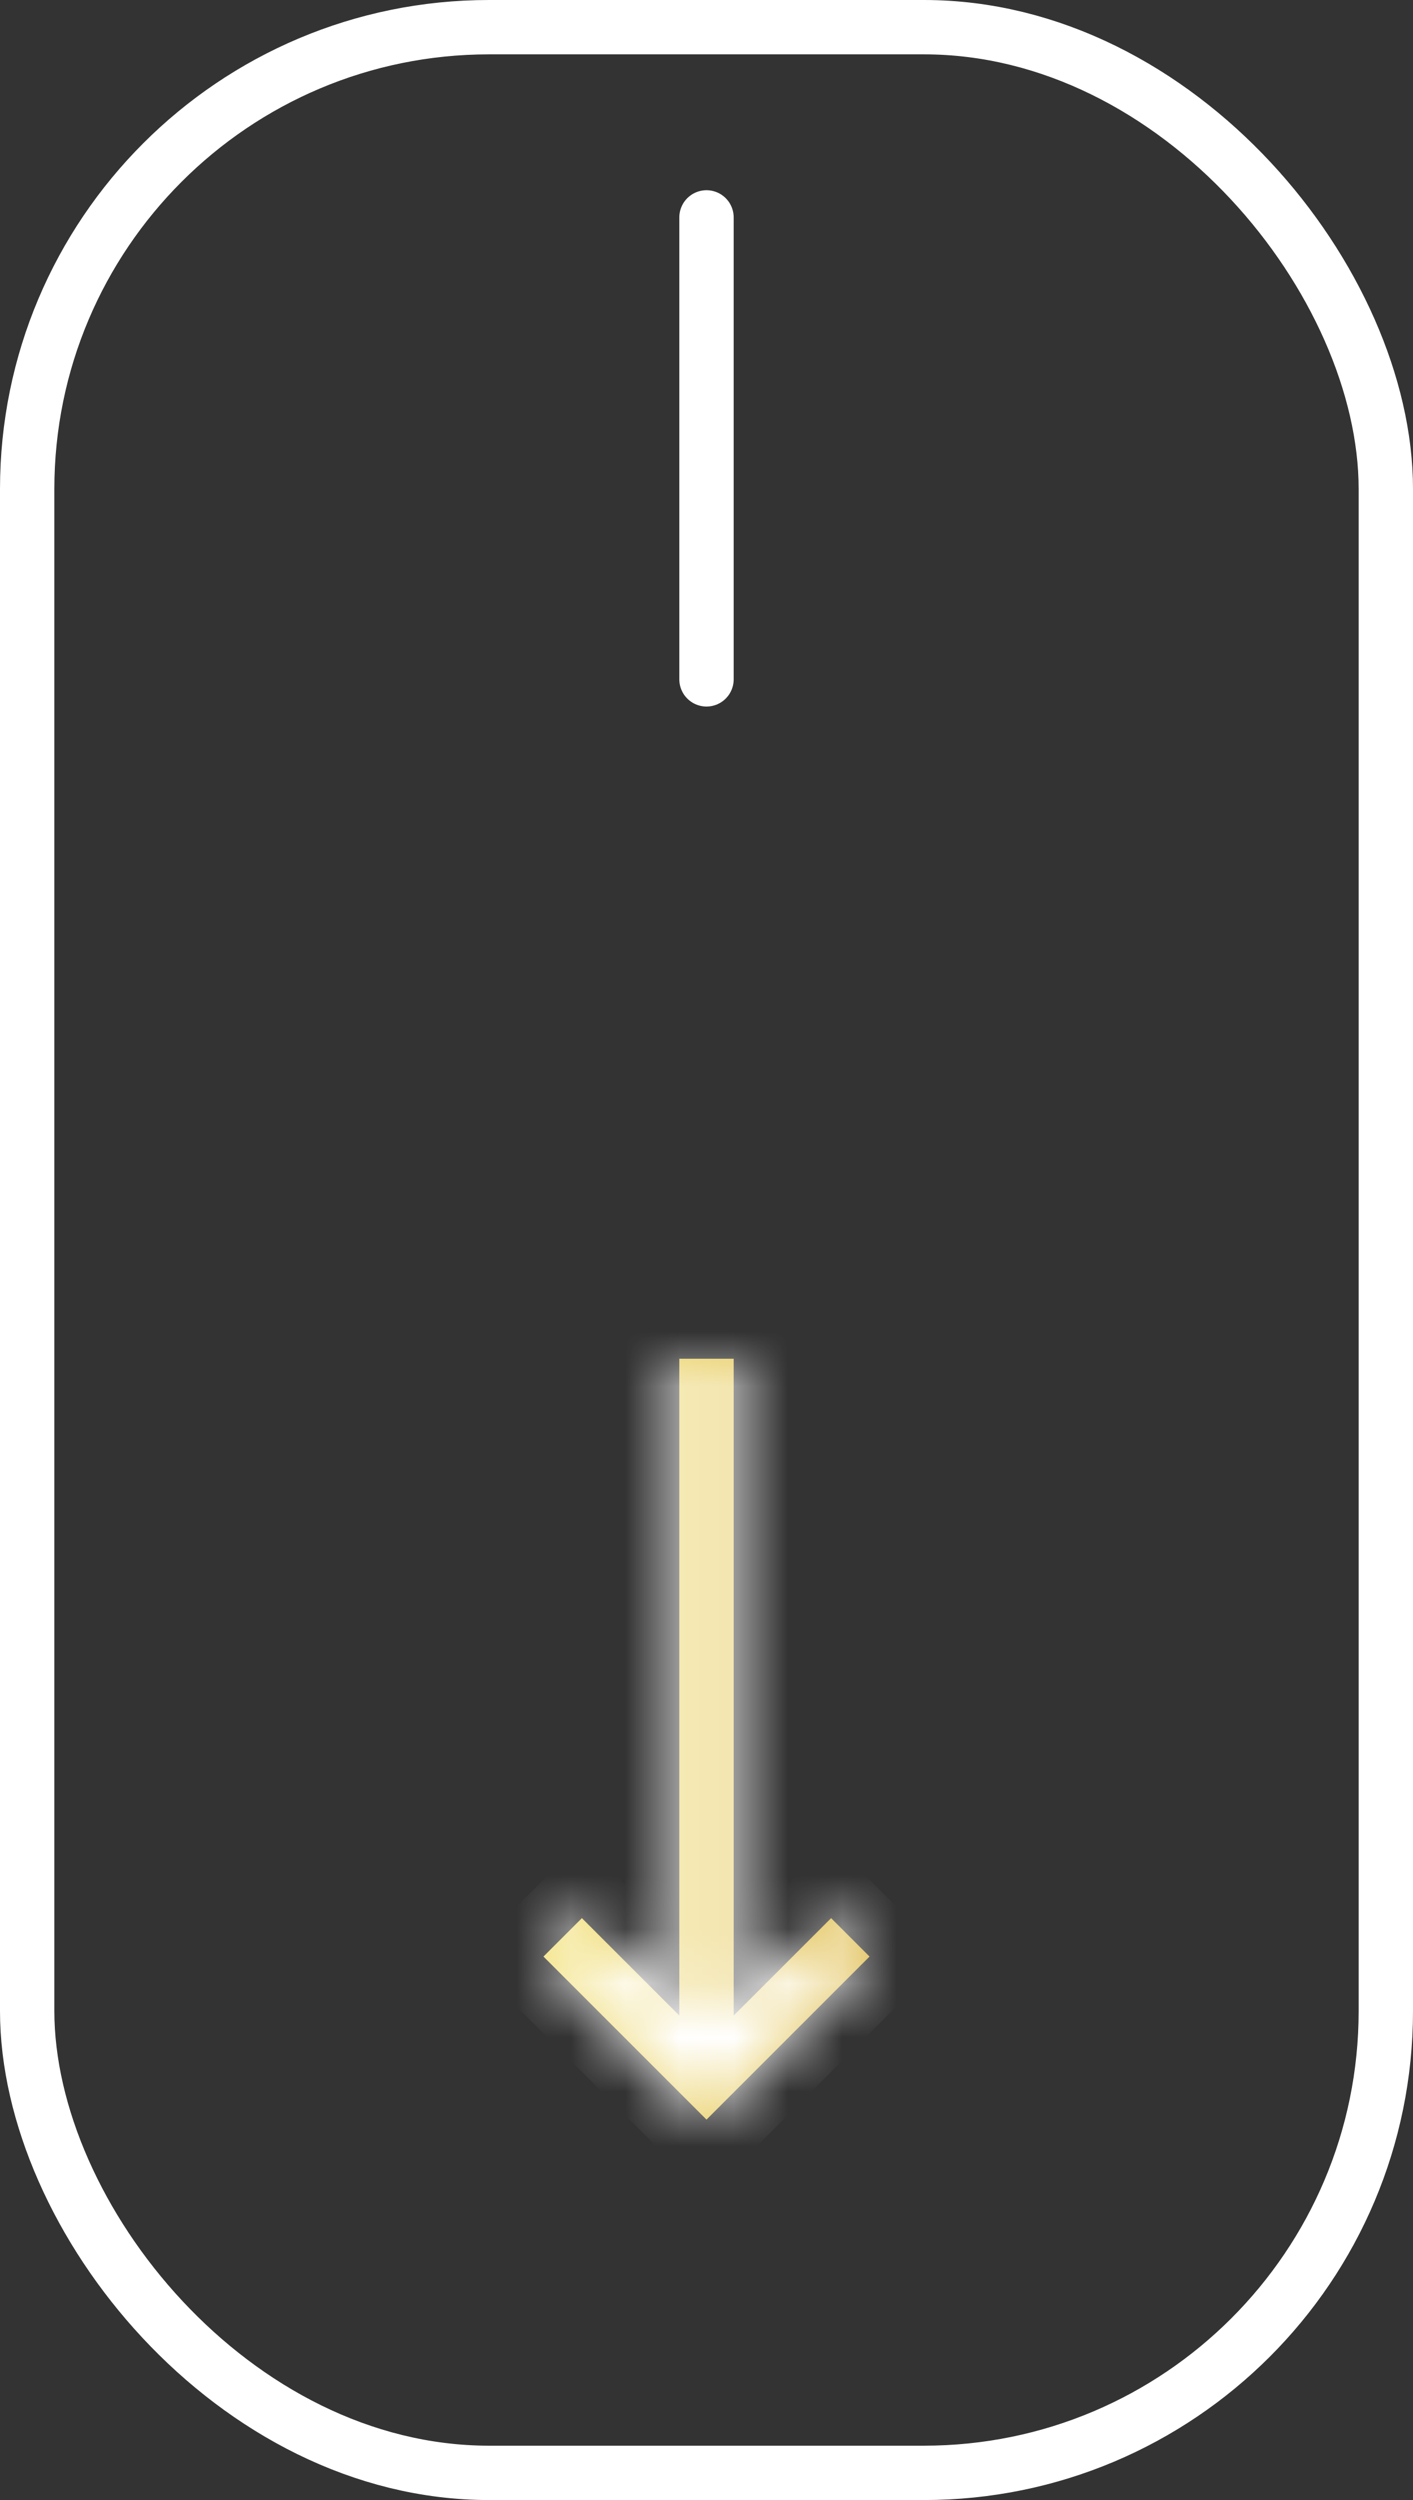 <?xml version="1.0" encoding="UTF-8"?> <svg xmlns="http://www.w3.org/2000/svg" width="26" height="46" viewBox="0 0 26 46" fill="none"><rect x="0" y="0" width="26" height="46" fill="#333333" stroke="none"/> <rect x="0.5" y="0.5" width="25" height="45" rx="8.5" stroke="white"></rect> <path d="M13 4V12.5" stroke="white" stroke-linecap="round"></path> <mask id="path-3-inside-1_101_9" fill="white"> <path d="M10 36L13 39L16 36L15.293 35.293L13.5 37.086L13.5 25L12.5 25L12.5 37.086L10.707 35.293L10 36Z"></path> </mask> <path d="M10 36L13 39L16 36L15.293 35.293L13.5 37.086L13.5 25L12.5 25L12.5 37.086L10.707 35.293L10 36Z" fill="url(#paint0_linear_101_9)"></path> <path d="M10 36L9.293 35.293L8.586 36L9.293 36.707L10 36ZM13 39L12.293 39.707L13 40.414L13.707 39.707L13 39ZM16 36L16.707 36.707L17.414 36L16.707 35.293L16 36ZM15.293 35.293L16 34.586L15.293 33.879L14.586 34.586L15.293 35.293ZM13.5 37.086L12.5 37.086L12.5 39.5L14.207 37.793L13.5 37.086ZM13.5 25L14.5 25L14.5 24L13.5 24L13.5 25ZM12.5 25L12.5 24L11.5 24L11.5 25L12.5 25ZM12.5 37.086L11.793 37.793L13.5 39.5L13.5 37.086L12.5 37.086ZM10.707 35.293L11.414 34.586L10.707 33.879L10 34.586L10.707 35.293ZM9.293 36.707L12.293 39.707L13.707 38.293L10.707 35.293L9.293 36.707ZM13.707 39.707L16.707 36.707L15.293 35.293L12.293 38.293L13.707 39.707ZM16.707 35.293L16 34.586L14.586 36L15.293 36.707L16.707 35.293ZM14.586 34.586L12.793 36.379L14.207 37.793L16 36L14.586 34.586ZM14.5 37.086L14.5 25L12.5 25L12.5 37.086L14.5 37.086ZM13.5 24L12.5 24L12.5 26L13.5 26L13.5 24ZM11.5 25L11.5 37.086L13.5 37.086L13.5 25L11.5 25ZM13.207 36.379L11.414 34.586L10 36L11.793 37.793L13.207 36.379ZM10 34.586L9.293 35.293L10.707 36.707L11.414 36L10 34.586Z" fill="white" mask="url(#path-3-inside-1_101_9)"></path> <defs> <linearGradient id="paint0_linear_101_9" x1="16" y1="32" x2="10" y2="32" gradientUnits="userSpaceOnUse"> <stop stop-color="#DFBC4F"></stop> <stop offset="1" stop-color="#F3E27A"></stop> </linearGradient> </defs> </svg> 